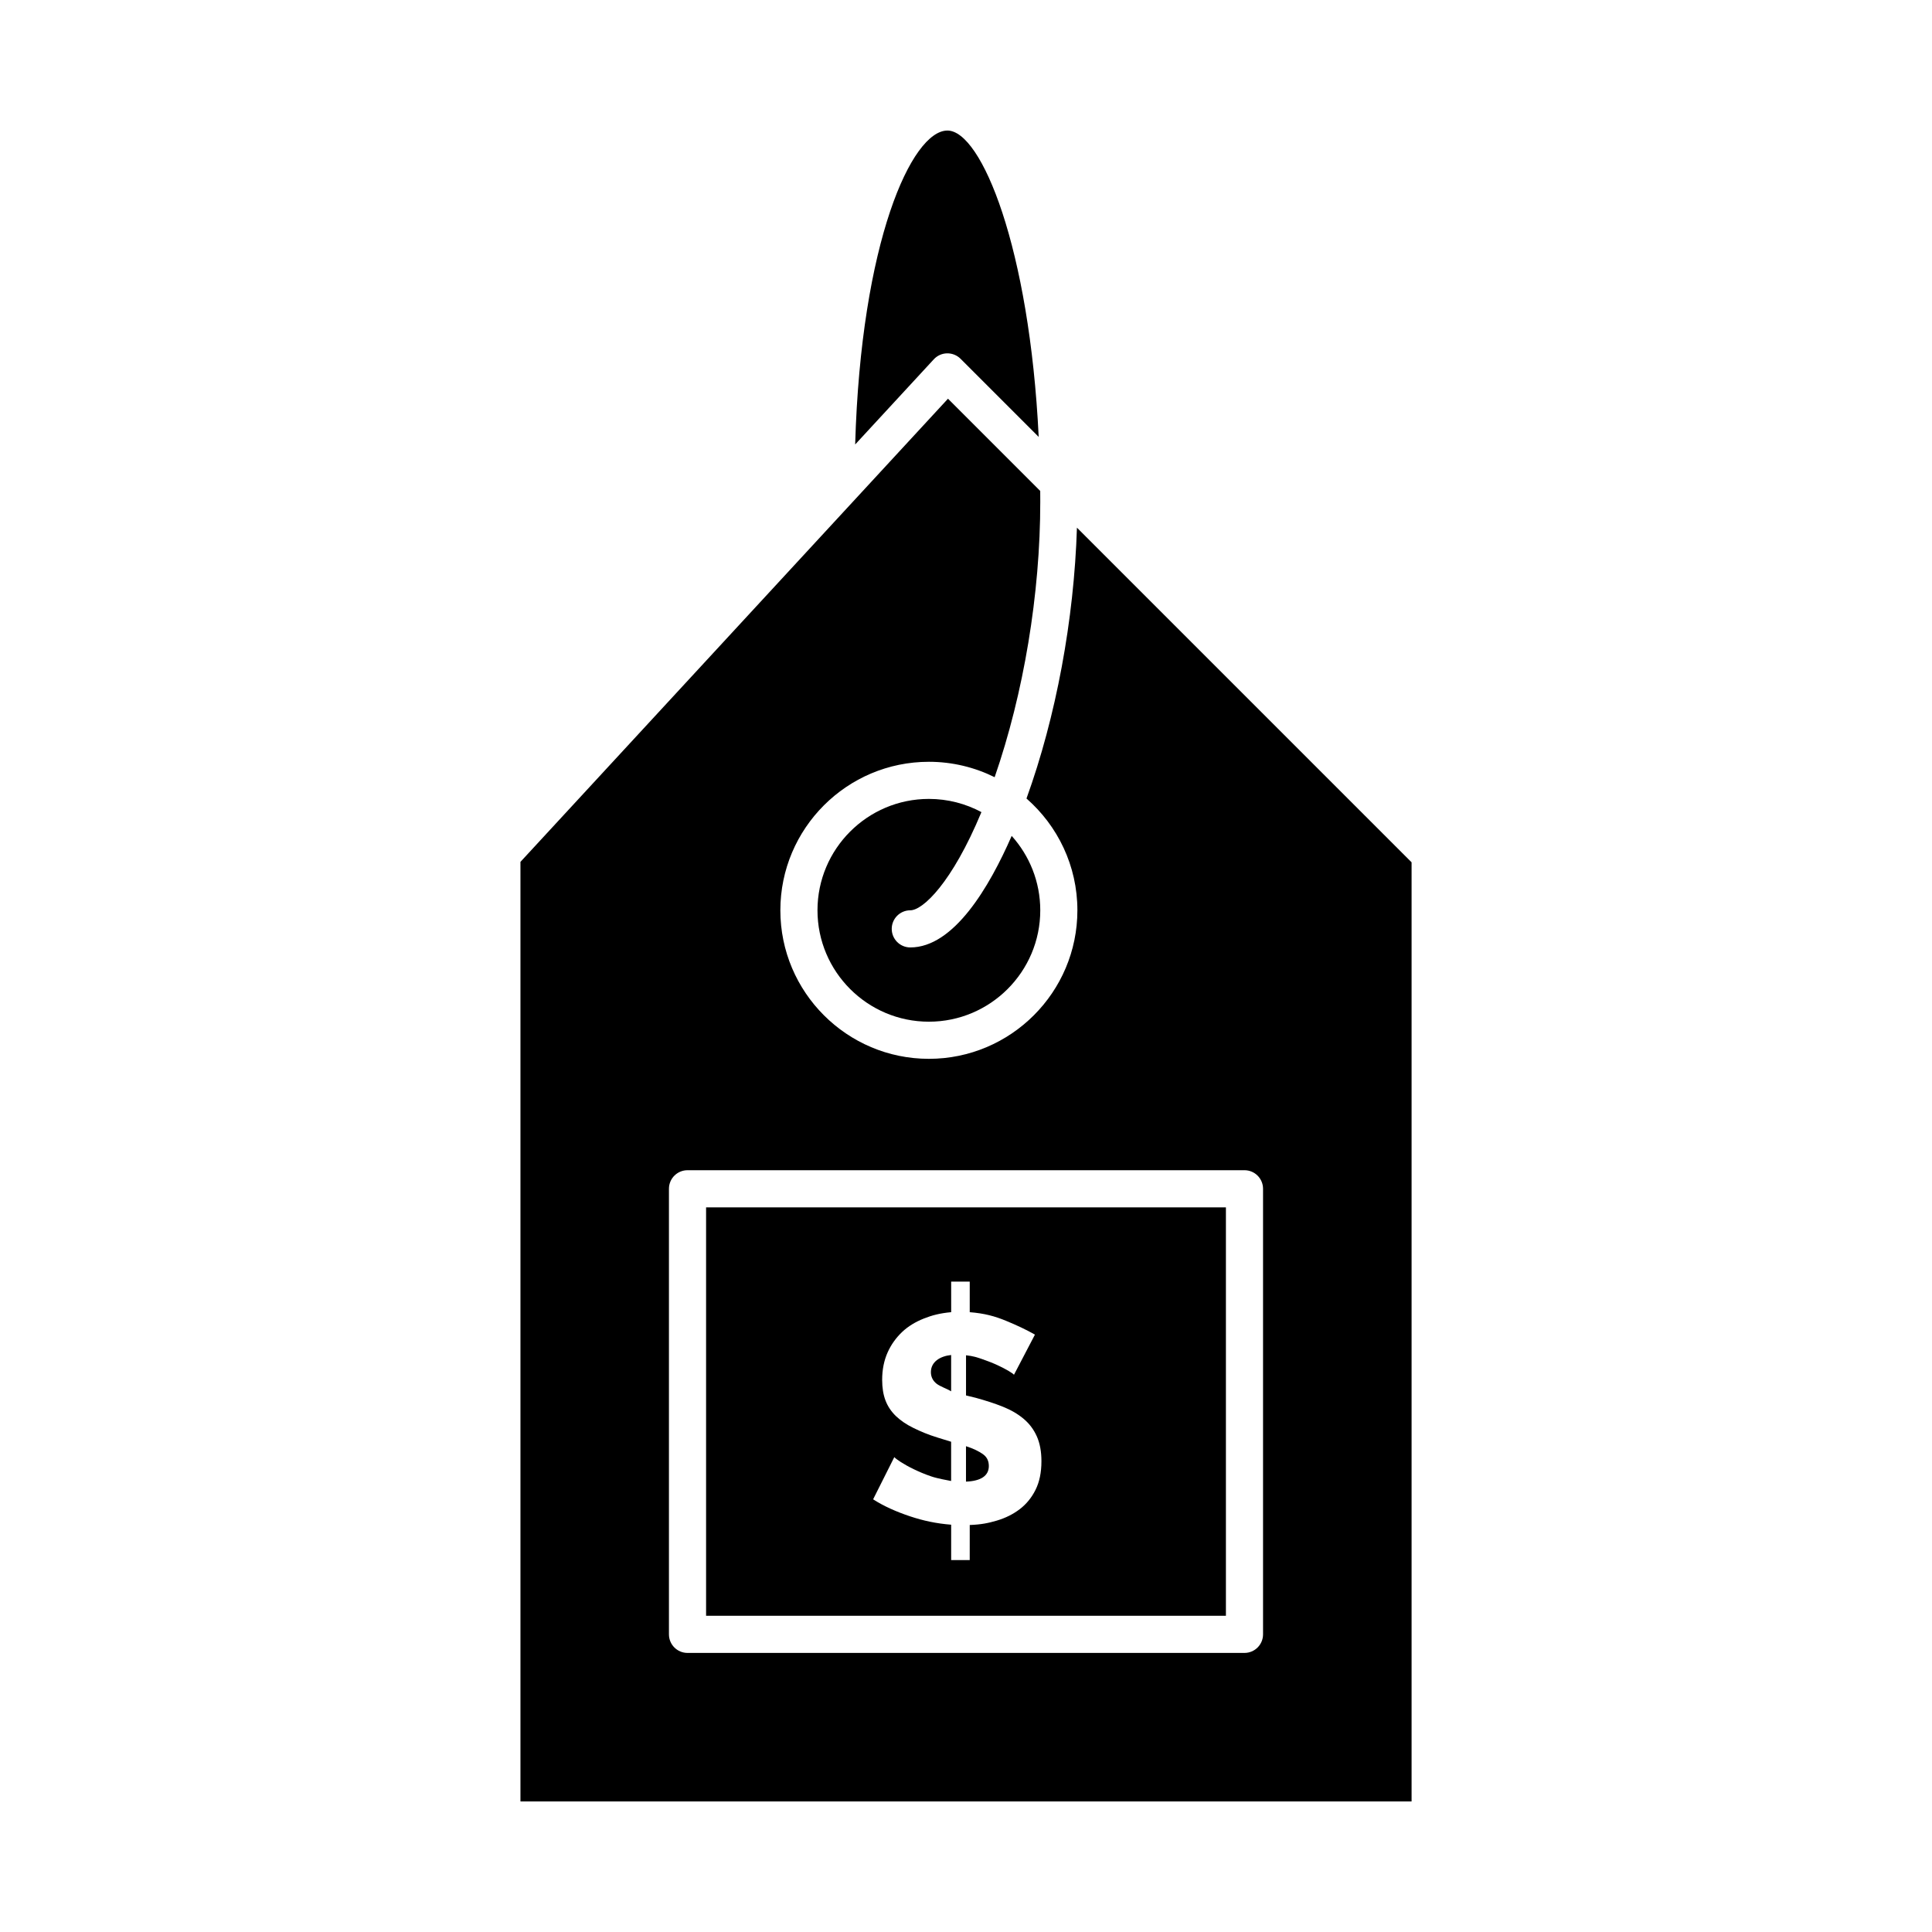 <?xml version="1.0" encoding="UTF-8"?>
<!-- Uploaded to: SVG Repo, www.svgrepo.com, Generator: SVG Repo Mixer Tools -->
<svg fill="#000000" width="800px" height="800px" version="1.1" viewBox="144 144 512 512" xmlns="http://www.w3.org/2000/svg">
 <g>
  <path d="m331.12 572.2h137.76v-108.24h-137.76zm61.422-47.207c-2.555-0.781-4.543-1.629-6.418-2.543-1.879-0.914-3.438-1.969-4.691-3.168-1.25-1.199-2.172-2.582-2.769-4.144-0.598-1.566-0.883-3.391-0.883-5.477 0-2.711 0.5-5.125 1.438-7.238s2.262-3.922 3.856-5.438c1.59-1.512 3.586-2.699 5.754-3.559 2.164-0.859 4.289-1.418 7.242-1.684l-0.004-8.102h4.922v8.105c3.938 0.312 6.66 1.07 9.582 2.269s5.512 2.426 7.699 3.676l-5.559 10.641c-0.156-0.207-0.633-0.547-1.418-1.016-0.781-0.469-1.773-0.977-2.945-1.527-1.176-0.547-2.508-1.066-3.941-1.566-1.438-0.496-2.434-0.848-4.402-1.055v10.641l2.562 0.625c2.66 0.73 5.121 1.523 7.258 2.387 2.137 0.859 3.961 1.93 5.473 3.207s2.672 2.828 3.481 4.652c0.809 1.828 1.211 4.016 1.211 6.57 0 2.973-0.527 5.504-1.57 7.586-1.043 2.086-2.445 3.793-4.191 5.125-1.75 1.328-3.773 2.336-6.043 3.012-2.269 0.676-4.242 1.066-7.195 1.172l-0.004 9.293h-4.922v-9.371c-3.938-0.312-7.406-1.055-10.926-2.231-3.519-1.172-6.938-2.672-9.754-4.496l5.617-11.188c0.207 0.262 0.754 0.691 1.691 1.289 0.938 0.602 2.055 1.238 3.461 1.918 1.41 0.68 2.887 1.316 4.656 1.914 1.773 0.602 4.266 1.004 5.246 1.211v-10.402z"/>
  <path d="m406.05 532.5c0-1.355-0.516-2.41-1.613-3.168-1.094-0.754-2.473-1.449-4.441-2.074v9.387c3.938-0.152 6.055-1.535 6.055-4.144z"/>
  <path d="m396.06 503.09c-2.953 0.312-5.363 1.824-5.363 4.539 0 1.305 0.57 2.32 1.484 3.051 0.914 0.73 2.894 1.41 3.879 2.035z"/>
  <path d="m394.98 237.64c1.34-0.02 2.629 0.492 3.578 1.441l20.707 20.707c-2.434-50.082-15.152-81.191-24.188-81.191-9.465 0-22.906 29.512-24.449 83.195l20.836-22.57c0.906-0.984 2.176-1.559 3.516-1.582z"/>
  <path d="m385.24 385.24c3.301 0 11.02-7.188 18.848-26.02-4.152-2.231-8.895-3.5-13.926-3.5-16.277 0-29.52 13.242-29.52 29.52 0 16.277 13.242 29.52 29.52 29.52s29.52-13.242 29.52-29.52c0-7.574-2.871-14.488-7.574-19.719-5.961 13.652-15.371 29.559-26.867 29.559-2.719 0-4.922-2.203-4.922-4.922 0.004-2.715 2.207-4.918 4.922-4.918z"/>
  <path d="m429.4 283.84c-0.762 24.383-5.531 50.113-13.371 71.773 8.258 7.223 13.492 17.82 13.492 29.629 0 21.703-17.656 39.359-39.359 39.359s-39.359-17.656-39.359-39.359 17.656-39.359 39.359-39.359c6.258 0 12.172 1.477 17.43 4.082 7.695-22.199 12.09-48.566 12.09-72.961 0-0.969-0.004-1.934-0.012-2.894l-24.445-24.445-113.3 122.74v249h236.16v-248.88zm49.32 293.28c0 2.719-2.203 4.922-4.922 4.922h-147.6c-2.719 0-4.922-2.203-4.922-4.922v-118.08c0-2.719 2.203-4.922 4.922-4.922h147.6c2.719 0 4.922 2.203 4.922 4.922z"/>
 </g>
</svg>